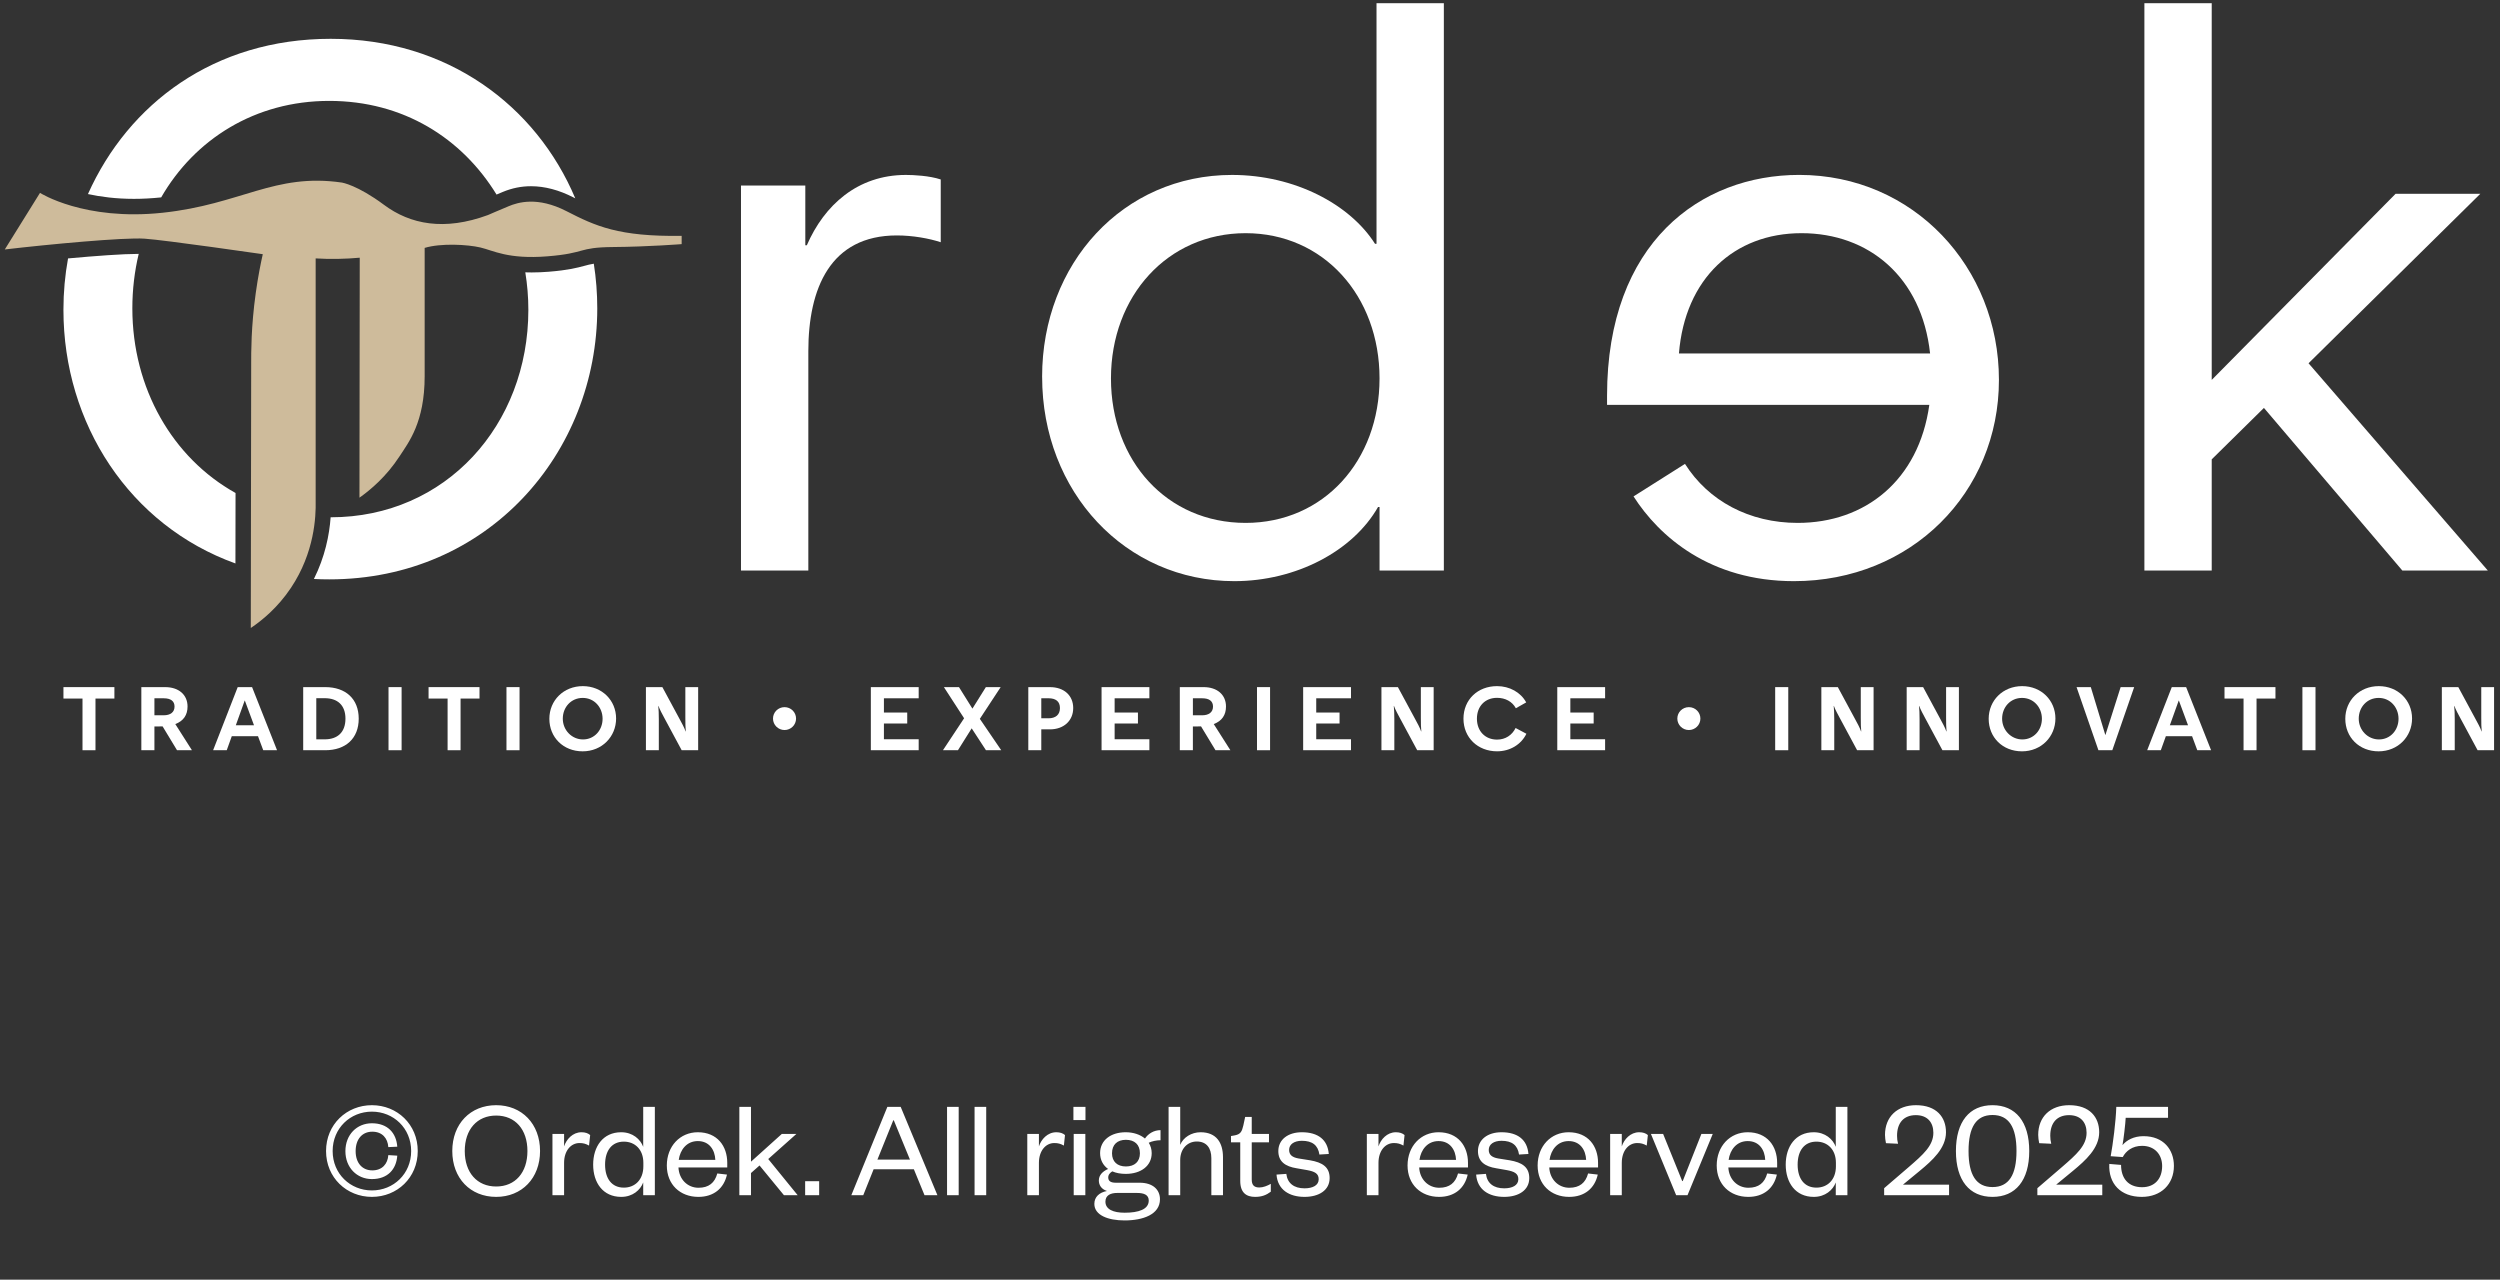 <svg xmlns="http://www.w3.org/2000/svg" fill="none" viewBox="0 0 295 151" height="151" width="295">
<rect x="0" y="0" width="295" height="151" fill="#333333" stroke="none"/>
<g clip-path="url(#clip0_198_7389)">
<path fill="white" d="M9.732 82.43H7.487V81.08H13.499V82.43H11.267V88.527H9.735V82.43H9.732Z"></path>
<path fill="white" d="M16.68 81.08H19.485C21.084 81.08 22.13 81.975 22.13 83.369C22.13 84.371 21.654 85.074 20.685 85.44L22.649 88.527H20.889L19.184 85.711C19.043 85.721 18.902 85.721 18.762 85.721H18.222V88.527H16.678V81.08H16.68ZM19.312 84.404C20.122 84.404 20.595 84.026 20.595 83.379C20.595 82.732 20.153 82.397 19.312 82.397H18.222V84.404H19.312Z"></path>
<path fill="white" d="M28.052 81.08H29.745L32.691 88.527H31.062L30.445 86.875H27.349L26.756 88.527H25.147L28.049 81.08H28.052ZM29.972 85.581L28.893 82.668H28.873L27.827 85.581H29.975H29.972Z"></path>
<path fill="white" d="M35.777 81.08H38.378C40.794 81.08 42.329 82.471 42.329 84.803C42.329 87.135 40.797 88.527 38.378 88.527H35.777V81.08ZM38.314 87.243C39.846 87.243 40.764 86.391 40.764 84.803C40.764 83.215 39.835 82.387 38.314 82.387H37.322V87.243H38.314Z"></path>
<path fill="white" d="M45.845 81.08H47.389V88.527H45.845V81.08Z"></path>
<path fill="white" d="M52.816 82.43H50.571V81.08H56.582V82.43H54.347V88.527H52.816V82.43Z"></path>
<path fill="white" d="M59.764 81.08H61.306V88.527H59.764V81.08Z"></path>
<path fill="white" d="M64.824 84.817C64.824 82.648 66.507 80.963 68.772 80.963C71.038 80.963 72.7 82.645 72.7 84.783C72.7 86.921 71.038 88.657 68.752 88.657C66.466 88.657 64.824 87.005 64.824 84.817ZM68.795 87.254C70.143 87.254 71.105 86.154 71.105 84.814C71.105 83.474 70.133 82.354 68.762 82.354C67.391 82.354 66.41 83.443 66.41 84.804C66.41 86.164 67.478 87.254 68.795 87.254Z"></path>
<path fill="white" d="M76.216 81.081H78.16L80.157 84.781C80.426 85.287 80.761 85.87 80.901 86.313L80.924 86.292C80.881 85.937 80.871 85.32 80.871 84.707V81.081H82.382V88.527H80.438L78.441 84.814C78.173 84.308 77.848 83.735 77.697 83.293L77.677 83.313C77.72 83.668 77.741 84.275 77.741 84.888V88.525H76.219V81.078L76.216 81.081Z"></path>
<path fill="white" d="M91.214 84.793C91.214 84.049 91.818 83.443 92.575 83.443C93.332 83.443 93.935 84.047 93.935 84.793C93.935 85.54 93.321 86.144 92.575 86.144C91.828 86.144 91.214 85.54 91.214 84.793Z"></path>
<path fill="white" d="M102.76 81.081H108.404V82.398H104.302V84.08H107.053V85.374H104.302V87.231H108.404V88.525H102.76V81.078V81.081Z"></path>
<path fill="white" d="M113.766 84.76L111.38 81.08H113.16L114.745 83.617L116.331 81.08H118.08L115.62 84.824L118.144 88.524H116.341L114.658 85.944L113.04 88.524H111.27L113.763 84.757L113.766 84.76Z"></path>
<path fill="white" d="M121.34 81.081H123.898C125.549 81.081 126.639 82.063 126.639 83.551C126.639 85.039 125.526 86.065 123.898 86.065H122.872V88.525H121.34V81.078V81.081ZM123.713 84.76C124.578 84.76 125.074 84.328 125.074 83.551C125.074 82.773 124.588 82.395 123.713 82.395H122.872V84.758H123.713V84.76Z"></path>
<path fill="white" d="M129.984 81.081H135.627V82.398H131.526V84.08H134.277V85.374H131.526V87.231H135.627V88.525H129.984V81.078V81.081Z"></path>
<path fill="white" d="M139.218 81.08H142.023C143.621 81.08 144.667 81.975 144.667 83.369C144.667 84.371 144.191 85.074 143.222 85.44L145.186 88.527H143.427L141.721 85.711C141.58 85.721 141.44 85.721 141.299 85.721H140.76V88.527H139.218V81.08ZM141.851 84.404C142.659 84.404 143.135 84.026 143.135 83.379C143.135 82.732 142.693 82.397 141.851 82.397H140.762V84.404H141.851Z"></path>
<path fill="white" d="M148.326 81.08H149.868V88.527H148.326V81.08Z"></path>
<path fill="white" d="M153.773 81.081H159.417V82.398H155.315V84.08H158.067V85.374H155.315V87.231H159.417V88.525H153.773V81.078V81.081Z"></path>
<path fill="white" d="M163.01 81.081H164.953L166.95 84.781C167.221 85.287 167.554 85.87 167.694 86.313L167.715 86.292C167.671 85.937 167.661 85.32 167.661 84.707V81.081H169.172V88.527H167.229L165.232 84.814C164.961 84.308 164.638 83.735 164.488 83.293L164.467 83.313C164.511 83.668 164.531 84.275 164.531 84.888V88.525H163.01V81.078V81.081Z"></path>
<path fill="white" d="M172.689 84.804C172.689 82.559 174.371 80.963 176.65 80.963C178.138 80.963 179.445 81.697 180.092 82.883L178.872 83.574C178.44 82.776 177.619 82.344 176.65 82.344C175.259 82.344 174.277 83.316 174.277 84.804C174.277 86.292 175.269 87.274 176.65 87.274C177.642 87.274 178.429 86.745 178.841 85.903L180.115 86.584C179.501 87.847 178.194 88.655 176.65 88.655C174.384 88.655 172.689 87.046 172.689 84.801V84.804Z"></path>
<path fill="white" d="M183.759 81.081H189.402V82.398H185.301V84.08H188.052V85.374H185.301V87.231H189.402V88.525H183.759V81.078V81.081Z"></path>
<path fill="white" d="M197.925 84.793C197.925 84.049 198.529 83.443 199.286 83.443C200.043 83.443 200.646 84.047 200.646 84.793C200.646 85.54 200.032 86.144 199.286 86.144C198.539 86.144 197.925 85.54 197.925 84.793Z"></path>
<path fill="white" d="M209.471 81.08H211.015V88.527H209.471V81.08Z"></path>
<path fill="white" d="M214.92 81.081H216.864L218.861 84.781C219.132 85.287 219.465 85.87 219.605 86.313L219.626 86.292C219.582 85.937 219.572 85.32 219.572 84.707V81.081H221.083V88.527H219.14L217.143 84.814C216.872 84.308 216.549 83.735 216.398 83.293L216.378 83.313C216.421 83.668 216.442 84.275 216.442 84.888V88.525H214.92V81.078V81.081Z"></path>
<path fill="white" d="M224.985 81.081H226.929L228.926 84.781C229.194 85.287 229.529 85.87 229.67 86.313L229.693 86.292C229.65 85.937 229.639 85.32 229.639 84.707V81.081H231.151V88.527H229.207L227.21 84.814C226.942 84.308 226.617 83.735 226.466 83.293L226.446 83.313C226.489 83.668 226.509 84.275 226.509 84.888V88.525H224.988V81.078L224.985 81.081Z"></path>
<path fill="white" d="M234.664 84.817C234.664 82.648 236.347 80.963 238.613 80.963C240.878 80.963 242.54 82.645 242.54 84.783C242.54 86.921 240.878 88.657 238.592 88.657C236.306 88.657 234.664 87.005 234.664 84.817ZM238.636 87.254C239.983 87.254 240.945 86.154 240.945 84.814C240.945 83.474 239.973 82.354 238.602 82.354C237.232 82.354 236.25 83.443 236.25 84.804C236.25 86.164 237.319 87.254 238.636 87.254Z"></path>
<path fill="white" d="M245.034 81.08H246.716L248.422 86.713H248.445L250.235 81.08H251.833L249.253 88.527H247.614L245.034 81.08Z"></path>
<path fill="white" d="M256.267 81.08H257.963L260.909 88.527H259.28L258.666 86.875H255.569L254.976 88.527H253.367L256.27 81.08H256.267ZM258.188 85.581L257.109 82.668H257.088L256.042 85.581H258.19H258.188Z"></path>
<path fill="white" d="M264.737 82.43H262.492V81.08H268.504V82.43H266.271V88.527H264.739V82.43H264.737Z"></path>
<path fill="white" d="M271.685 81.08H273.229V88.527H271.685V81.08Z"></path>
<path fill="white" d="M276.745 84.817C276.745 82.648 278.428 80.963 280.696 80.963C282.964 80.963 284.624 82.645 284.624 84.783C284.624 86.921 282.962 88.657 280.673 88.657C278.384 88.657 276.745 87.005 276.745 84.817ZM280.717 87.254C282.067 87.254 283.026 86.154 283.026 84.814C283.026 83.474 282.054 82.354 280.683 82.354C279.313 82.354 278.331 83.443 278.331 84.804C278.331 86.164 279.4 87.254 280.717 87.254Z"></path>
<path fill="white" d="M288.138 81.081H290.081L292.078 84.781C292.349 85.287 292.682 85.87 292.822 86.313L292.843 86.292C292.799 85.937 292.789 85.32 292.789 84.707V81.081H294.3V88.527H292.357L290.36 84.814C290.089 84.308 289.767 83.735 289.616 83.293L289.595 83.313C289.639 83.668 289.659 84.275 289.659 84.888V88.525H288.138V81.078V81.081Z"></path>
<path fill="white" d="M87.44 21.89H95.027V28.942H95.206C97.26 24.211 101.187 20.642 106.9 20.642C107.793 20.642 109.667 20.731 111.007 21.176V28.584C109.667 28.137 107.703 27.781 105.829 27.781C97.973 27.781 95.383 34.031 95.383 41.439V67.325H87.437V21.89H87.44Z"></path>
<path fill="white" d="M122.969 44.474C122.969 31.085 132.521 20.642 145.378 20.642C152.786 20.642 159.304 24.122 162.25 28.766H162.429V0.376H170.374V67.326H162.787V59.828H162.608C159.662 65.006 152.968 68.576 145.647 68.576C132.792 68.576 122.972 58.043 122.972 44.474H122.969ZM146.984 61.702C156.18 61.702 162.785 54.384 162.785 44.654C162.785 34.923 156.18 27.515 146.984 27.515C137.788 27.515 131.094 34.923 131.094 44.654C131.094 54.384 137.699 61.702 146.984 61.702Z"></path>
<path fill="white" d="M253.038 0.376H260.983V44.83L282.675 22.872H292.674L272.408 42.866L293.566 67.326H283.478L267.143 48.134L260.983 54.205V67.326H253.038V0.376Z"></path>
<path fill="white" d="M211.68 68.576C201.771 68.576 195.79 63.308 192.757 58.577L198.828 54.739C201.595 59.111 206.415 61.702 212.128 61.702C220.073 61.702 226.41 56.703 227.66 47.775H189.632V46.704C189.632 28.584 200.702 20.639 212.307 20.639C225.786 20.639 235.874 31.53 235.874 44.83C235.874 58.13 225.52 68.576 211.683 68.576H211.68ZM227.75 41.707C226.768 32.691 220.518 27.515 212.575 27.515C204.633 27.515 198.828 32.87 198.115 41.707H227.75Z"></path>
<path fill="white" d="M15.617 36.384C15.617 34.159 15.877 32.006 16.368 29.96H16.269C14.522 29.96 11.313 30.193 8.029 30.494C7.669 32.469 7.485 34.496 7.485 36.56C7.485 49.998 15.297 61.996 27.781 66.487L27.794 58.173C20.352 54.028 15.617 45.807 15.617 36.381V36.384ZM70.069 31.116C69.642 31.185 69.317 31.272 68.949 31.372C68.118 31.594 67.085 31.878 64.73 32.067C64.039 32.121 63.367 32.149 62.738 32.149C62.477 32.149 62.229 32.144 61.986 32.136C62.221 33.571 62.346 35.051 62.346 36.563C62.346 50.141 52.609 61.04 39.028 61.04H39.015C38.861 63.155 38.345 65.709 37.041 68.32C37.636 68.351 38.237 68.366 38.849 68.366C57.611 68.366 70.478 53.445 70.478 36.384C70.478 34.596 70.34 32.834 70.069 31.116ZM58.593 22.959C58.841 22.854 59.091 22.746 59.326 22.649C60.423 22.194 61.515 21.974 62.661 21.974C64.277 21.974 65.96 22.419 67.665 23.294C67.74 23.329 67.811 23.368 67.883 23.406C63.264 12.451 52.775 4.58 39.025 4.58C25.275 4.58 15.161 12.231 10.377 22.9C11.86 23.222 13.681 23.465 15.803 23.465C16.847 23.465 17.918 23.406 18.995 23.294C19.002 23.294 19.01 23.294 19.018 23.294C22.971 16.435 30.093 11.906 38.846 11.906C47.599 11.906 54.511 16.307 58.593 22.961V22.959Z"></path>
<path fill="#CEBB9B" d="M0.567 29.434L4.72 22.759C4.72 22.759 9.919 26.094 19.189 25.104C28.459 24.115 32.386 20.384 40.355 21.545C40.355 21.545 42.173 21.834 45.3 24.163C48.428 26.495 52.44 27.263 57.572 25.378C57.572 25.378 58.955 24.774 60.027 24.332C61.098 23.887 63.407 23.153 66.837 24.913C70.263 26.672 72.984 27.943 80.436 27.83V28.807C80.436 28.807 76.569 29.114 72.34 29.15C68.11 29.186 69.225 29.876 64.586 30.247C59.95 30.618 58.196 29.556 56.692 29.204C55.189 28.851 52.041 28.669 50.11 29.252V44.393C50.11 49.832 48.231 52.18 47.139 53.855C45.581 56.246 43.725 57.8 42.416 58.726C42.426 49.288 42.439 39.847 42.449 30.408C41.643 30.482 40.776 30.533 39.856 30.549C38.93 30.564 38.058 30.541 37.248 30.492V59.179C37.283 60.928 37.125 65.18 34.34 69.356C32.76 71.724 30.895 73.228 29.594 74.103C29.609 63.718 29.625 53.331 29.64 42.946C29.64 41.654 29.619 38.591 30.18 34.569C30.448 32.643 30.768 31.065 31.008 29.994C31.008 29.994 19.506 28.329 17.061 28.163C14.617 27.997 5.718 28.833 0.572 29.436L0.567 29.434Z"></path>
</g>
<path fill="white" d="M38.474 135.822C38.474 132.678 40.906 130.412 43.884 130.412C46.862 130.412 49.294 132.678 49.294 135.822C49.294 138.965 46.862 141.232 43.884 141.232C40.906 141.232 38.474 138.965 38.474 135.822ZM40.757 135.838C40.757 133.886 42.114 132.546 43.884 132.546C45.737 132.546 46.763 133.688 46.879 135.309L45.82 135.359C45.754 134.316 45.108 133.539 43.934 133.539C42.743 133.539 41.965 134.416 41.965 135.838C41.965 137.228 42.743 138.105 43.934 138.105C45.108 138.105 45.754 137.327 45.82 136.302L46.879 136.368C46.763 137.989 45.737 139.131 43.884 139.131C42.114 139.131 40.757 137.774 40.757 135.838ZM39.252 135.822C39.252 138.518 41.336 140.471 43.884 140.471C46.432 140.471 48.517 138.518 48.517 135.822C48.517 133.125 46.432 131.173 43.884 131.173C41.336 131.173 39.252 133.125 39.252 135.822ZM63.726 135.822C63.726 139.031 61.575 141.232 58.548 141.232C55.504 141.232 53.369 139.031 53.369 135.822C53.369 132.612 55.504 130.412 58.548 130.412C61.575 130.412 63.726 132.612 63.726 135.822ZM62.237 135.822C62.237 133.274 60.798 131.636 58.548 131.636C56.298 131.636 54.842 133.274 54.842 135.822C54.842 138.37 56.298 140.007 58.548 140.007C60.798 140.007 62.237 138.37 62.237 135.822ZM69.64 133.936L69.507 135.177C69.11 134.962 68.829 134.879 68.382 134.879C67.34 134.879 66.562 135.822 66.562 137.212V141.033H65.189V133.803H66.562V135.276C66.827 134.449 67.572 133.605 68.614 133.605C69.061 133.605 69.391 133.721 69.64 133.936ZM75.916 137.625V137.212C75.916 135.64 74.923 134.713 73.616 134.713C72.193 134.713 71.399 135.772 71.399 137.427C71.399 139.081 72.193 140.14 73.616 140.14C74.923 140.14 75.916 139.213 75.916 137.625ZM75.899 141.033V139.528C75.568 140.421 74.659 141.232 73.302 141.232C71.151 141.232 69.993 139.561 69.993 137.427C69.993 135.292 71.151 133.605 73.302 133.605C74.659 133.605 75.568 134.432 75.899 135.325V130.61H77.272V141.033H75.899ZM84.641 138.469L85.783 138.601C85.419 140.239 84.211 141.232 82.408 141.232C80.257 141.232 78.685 139.776 78.685 137.526C78.685 135.243 80.257 133.605 82.341 133.605C84.641 133.605 85.816 135.243 85.816 137.212V137.757H80.058C80.124 139.164 81.134 140.156 82.424 140.156C83.632 140.156 84.343 139.577 84.641 138.469ZM80.091 136.864H84.409C84.36 135.706 83.715 134.647 82.341 134.647C81.034 134.647 80.257 135.673 80.091 136.864ZM88.616 138.419V141.033H87.243V130.61H88.616V137.079L92.256 133.803H93.976L90.651 136.765L94.125 141.033H92.504L89.625 137.526L88.616 138.419ZM95.007 141.033V139.379H96.661V141.033H95.007ZM104.709 130.61H106.281L110.615 141.033H109.093L107.836 137.973H103.088L101.864 141.033H100.457L104.709 130.61ZM105.404 132.199L103.535 136.831H107.373L105.47 132.199H105.404ZM111.752 130.61H113.125V141.033H111.752V130.61ZM114.999 130.61H116.373V141.033H114.999V130.61ZM125.67 133.936L125.538 135.177C125.141 134.962 124.859 134.879 124.413 134.879C123.37 134.879 122.593 135.822 122.593 137.212V141.033H121.22V133.803H122.593V135.276C122.857 134.449 123.602 133.605 124.644 133.605C125.091 133.605 125.422 133.721 125.67 133.936ZM126.697 133.803H128.07V141.033H126.697V133.803ZM126.663 132.166V130.61H128.086V132.166H126.663ZM135.9 136.07C135.9 137.575 134.626 138.518 132.839 138.518C132.244 138.518 131.698 138.419 131.251 138.221C131.003 138.37 130.771 138.601 130.771 138.932C130.771 139.329 131.019 139.561 131.648 139.561H134.477C136.049 139.561 136.876 140.388 136.876 141.513C136.876 143.316 134.858 144.011 132.707 144.011C130.755 144.011 129.133 143.399 129.133 142.059C129.133 141.232 129.729 140.702 130.622 140.537C129.961 140.322 129.663 139.842 129.663 139.296C129.663 138.667 130.109 138.221 130.755 137.939C130.159 137.509 129.812 136.864 129.812 136.07C129.812 134.548 131.069 133.605 132.839 133.605C133.749 133.605 134.56 133.886 135.106 134.349C135.486 133.77 136.165 133.357 136.942 133.357V134.548C136.462 134.548 135.916 134.664 135.552 134.846C135.768 135.193 135.9 135.607 135.9 136.07ZM130.44 141.794C130.44 142.704 131.367 143.101 132.707 143.101C134.361 143.101 135.552 142.704 135.552 141.662C135.552 141 135.006 140.768 134.163 140.768H131.83C131.086 140.768 130.44 141.017 130.44 141.794ZM134.51 136.087C134.51 135.061 133.881 134.498 132.856 134.498C131.847 134.498 131.218 135.061 131.218 136.087C131.218 137.079 131.847 137.642 132.856 137.642C133.881 137.642 134.51 137.079 134.51 136.087ZM139.266 136.881V141.033H137.893V130.61H139.266V135.094C139.614 134.217 140.59 133.605 141.665 133.605C143.551 133.605 144.312 134.862 144.312 136.55V141.033H142.939V136.666C142.939 135.458 142.36 134.697 141.218 134.697C140.126 134.697 139.266 135.557 139.266 136.881ZM146.349 139.346V134.796H145.257V134.052L145.72 133.969C146.398 133.837 146.547 133.506 146.712 132.811L146.928 131.802H147.705V133.803H149.74V134.796H147.705V139.18C147.705 139.825 147.97 140.123 148.599 140.123C149.062 140.123 149.542 139.925 149.955 139.693V140.62C149.426 141.017 148.896 141.232 148.102 141.232C147.076 141.232 146.349 140.752 146.349 139.346ZM150.628 138.601L151.786 138.518C151.918 139.627 152.696 140.223 153.937 140.223C154.896 140.223 155.608 139.875 155.608 139.147C155.608 138.469 155.128 138.237 154.235 138.072L153.01 137.857C151.654 137.642 150.843 137.063 150.843 135.822C150.843 134.498 151.951 133.605 153.622 133.605C155.542 133.605 156.667 134.498 156.799 136.169L155.69 136.235C155.525 135.127 154.847 134.614 153.622 134.614C152.712 134.614 152.117 135.028 152.117 135.689C152.117 136.268 152.481 136.566 153.225 136.699L154.582 136.914C156.038 137.162 156.898 137.708 156.898 139.015C156.898 140.454 155.624 141.232 153.937 141.232C152.133 141.232 150.76 140.388 150.628 138.601ZM165.738 133.936L165.605 135.177C165.208 134.962 164.927 134.879 164.48 134.879C163.438 134.879 162.661 135.822 162.661 137.212V141.033H161.287V133.803H162.661V135.276C162.925 134.449 163.67 133.605 164.712 133.605C165.159 133.605 165.49 133.721 165.738 133.936ZM172.047 138.469L173.189 138.601C172.825 140.239 171.617 141.232 169.814 141.232C167.663 141.232 166.091 139.776 166.091 137.526C166.091 135.243 167.663 133.605 169.747 133.605C172.047 133.605 173.222 135.243 173.222 137.212V137.757H167.464C167.53 139.164 168.54 140.156 169.83 140.156C171.038 140.156 171.749 139.577 172.047 138.469ZM167.497 136.864H171.815C171.766 135.706 171.12 134.647 169.747 134.647C168.44 134.647 167.663 135.673 167.497 136.864ZM174.184 138.601L175.342 138.518C175.474 139.627 176.252 140.223 177.493 140.223C178.452 140.223 179.164 139.875 179.164 139.147C179.164 138.469 178.684 138.237 177.79 138.072L176.566 137.857C175.21 137.642 174.399 137.063 174.399 135.822C174.399 134.498 175.507 133.605 177.178 133.605C179.097 133.605 180.222 134.498 180.355 136.169L179.246 136.235C179.081 135.127 178.403 134.614 177.178 134.614C176.268 134.614 175.673 135.028 175.673 135.689C175.673 136.268 176.037 136.566 176.781 136.699L178.138 136.914C179.594 137.162 180.454 137.708 180.454 139.015C180.454 140.454 179.18 141.232 177.493 141.232C175.689 141.232 174.316 140.388 174.184 138.601ZM187.396 138.469L188.537 138.601C188.173 140.239 186.965 141.232 185.162 141.232C183.011 141.232 181.44 139.776 181.44 137.526C181.44 135.243 183.011 133.605 185.096 133.605C187.396 133.605 188.57 135.243 188.57 137.212V137.757H182.813C182.879 139.164 183.888 140.156 185.179 140.156C186.386 140.156 187.098 139.577 187.396 138.469ZM182.846 136.864H187.164C187.114 135.706 186.469 134.647 185.096 134.647C183.789 134.647 183.011 135.673 182.846 136.864ZM194.448 133.936L194.315 135.177C193.918 134.962 193.637 134.879 193.19 134.879C192.148 134.879 191.37 135.822 191.37 137.212V141.033H189.997V133.803H191.37V135.276C191.635 134.449 192.38 133.605 193.422 133.605C193.869 133.605 194.199 133.721 194.448 133.936ZM199.127 141.033H197.786L194.809 133.803H196.248L198.498 139.362H198.564L200.764 133.803H202.105L199.127 141.033ZM208.528 138.469L209.67 138.601C209.306 140.239 208.098 141.232 206.295 141.232C204.144 141.232 202.572 139.776 202.572 137.526C202.572 135.243 204.144 133.605 206.228 133.605C208.528 133.605 209.703 135.243 209.703 137.212V137.757H203.945C204.011 139.164 205.021 140.156 206.311 140.156C207.519 140.156 208.23 139.577 208.528 138.469ZM203.978 136.864H208.296C208.247 135.706 207.602 134.647 206.228 134.647C204.921 134.647 204.144 135.673 203.978 136.864ZM216.638 137.625V137.212C216.638 135.64 215.645 134.713 214.338 134.713C212.915 134.713 212.121 135.772 212.121 137.427C212.121 139.081 212.915 140.14 214.338 140.14C215.645 140.14 216.638 139.213 216.638 137.625ZM216.621 141.033V139.528C216.29 140.421 215.38 141.232 214.024 141.232C211.873 141.232 210.715 139.561 210.715 137.427C210.715 135.292 211.873 133.605 214.024 133.605C215.38 133.605 216.29 134.432 216.621 135.325V130.61H217.994V141.033H216.621ZM224.547 139.792H229.99V141.033H222.33V140.206L225.275 137.675C226.913 136.252 228.137 135.193 228.137 133.671C228.137 132.447 227.442 131.587 226.069 131.587C224.646 131.587 223.852 132.496 223.852 134.018C223.852 134.333 223.885 134.647 223.968 134.962L222.545 134.895C222.479 134.564 222.429 134.234 222.429 133.919C222.429 131.785 223.869 130.412 226.086 130.412C228.518 130.412 229.626 131.835 229.626 133.605C229.626 135.491 228.021 136.93 226.516 138.171L224.547 139.792ZM239.451 135.822C239.451 139.28 237.847 141.232 235.117 141.232C232.387 141.232 230.799 139.28 230.799 135.822C230.799 132.364 232.387 130.412 235.117 130.412C237.847 130.412 239.451 132.364 239.451 135.822ZM237.946 135.822C237.946 132.993 237.036 131.57 235.117 131.57C233.198 131.57 232.288 132.993 232.288 135.822C232.288 138.651 233.198 140.074 235.117 140.074C237.036 140.074 237.946 138.651 237.946 135.822ZM242.626 139.792H248.069V141.033H240.409V140.206L243.354 137.675C244.992 136.252 246.216 135.193 246.216 133.671C246.216 132.447 245.521 131.587 244.148 131.587C242.725 131.587 241.931 132.496 241.931 134.018C241.931 134.333 241.964 134.647 242.047 134.962L240.624 134.895C240.558 134.564 240.508 134.234 240.508 133.919C240.508 131.785 241.948 130.412 244.165 130.412C246.597 130.412 247.705 131.835 247.705 133.605C247.705 135.491 246.1 136.93 244.595 138.171L242.626 139.792ZM255.828 130.61V131.901H250.831C250.815 132.463 250.567 134.598 250.451 135.127C250.93 134.548 251.774 134.068 252.932 134.068C255.298 134.068 256.522 135.656 256.522 137.575C256.522 139.743 255 141.232 252.734 141.232C250.219 141.232 248.78 139.66 248.896 137.344L250.285 137.46C250.285 139.031 251.129 140.09 252.767 140.09C254.239 140.09 255.133 139.114 255.133 137.592C255.133 136.219 254.239 135.21 252.767 135.21C251.609 135.21 250.864 135.822 250.484 136.533L249.061 136.434C249.326 134.995 249.673 132.331 249.723 130.61H255.828Z"></path>
<defs>
<clipPath id="clip0_198_7389">
<rect fill="white" height="89.033" width="294.871"></rect>
</clipPath>
</defs>
</svg>
